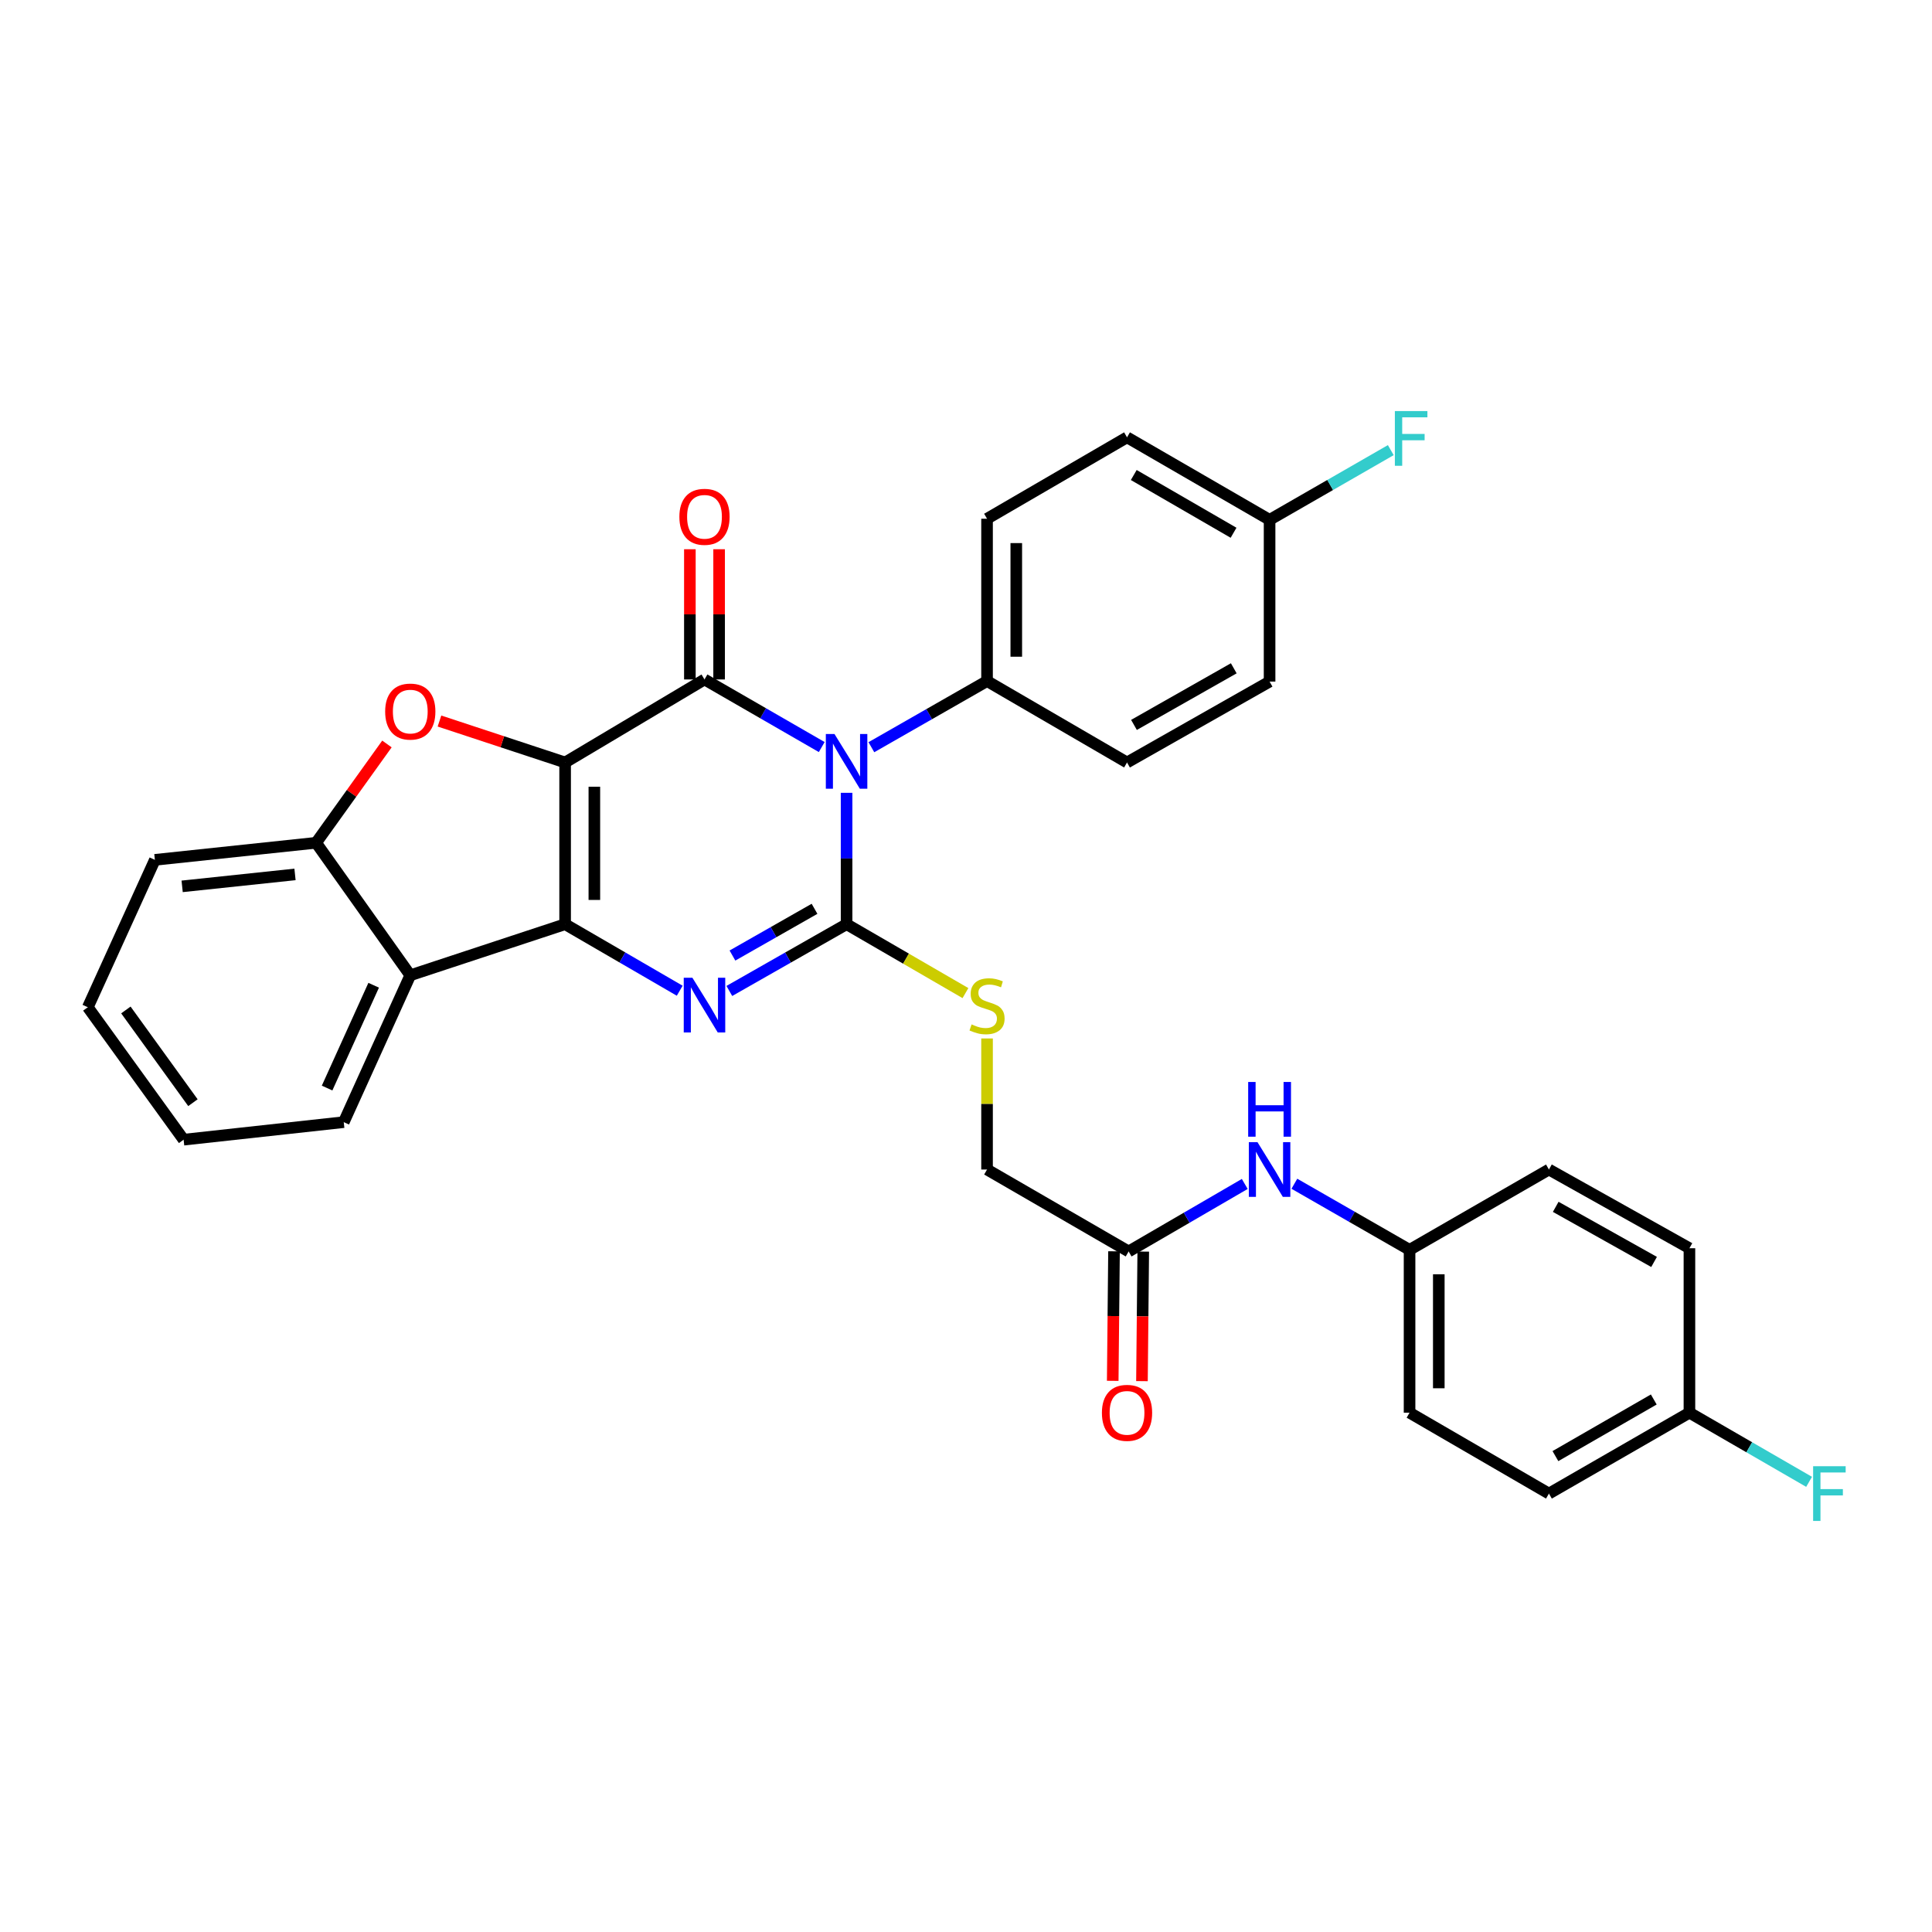 <?xml version='1.0' encoding='iso-8859-1'?>
<svg version='1.1' baseProfile='full'
              xmlns='http://www.w3.org/2000/svg'
                      xmlns:rdkit='http://www.rdkit.org/xml'
                      xmlns:xlink='http://www.w3.org/1999/xlink'
                  xml:space='preserve'
width='1000px' height='1000px' viewBox='0 0 1000 1000'>
<!-- END OF HEADER -->
<rect style='opacity:1.0;fill:#FFFFFF;stroke:none' width='1000' height='1000' x='0' y='0'> </rect>
<path class='bond-1' d='M 292.504,394.656 L 292.504,478.364' style='fill:none;fill-rule:evenodd;stroke:#000000;stroke-width:6px;stroke-linecap:butt;stroke-linejoin:miter;stroke-opacity:1' />
<path class='bond-1' d='M 307.637,407.212 L 307.637,465.808' style='fill:none;fill-rule:evenodd;stroke:#000000;stroke-width:6px;stroke-linecap:butt;stroke-linejoin:miter;stroke-opacity:1' />
<path class='bond-2' d='M 292.504,394.656 L 364.645,351.687' style='fill:none;fill-rule:evenodd;stroke:#000000;stroke-width:6px;stroke-linecap:butt;stroke-linejoin:miter;stroke-opacity:1' />
<path class='bond-5' d='M 292.504,394.656 L 259.987,383.931' style='fill:none;fill-rule:evenodd;stroke:#000000;stroke-width:6px;stroke-linecap:butt;stroke-linejoin:miter;stroke-opacity:1' />
<path class='bond-5' d='M 259.987,383.931 L 227.469,373.207' style='fill:none;fill-rule:evenodd;stroke:#FF0000;stroke-width:6px;stroke-linecap:butt;stroke-linejoin:miter;stroke-opacity:1' />
<path class='bond-0' d='M 425.327,386.676 L 394.986,369.182' style='fill:none;fill-rule:evenodd;stroke:#0000FF;stroke-width:6px;stroke-linecap:butt;stroke-linejoin:miter;stroke-opacity:1' />
<path class='bond-0' d='M 394.986,369.182 L 364.645,351.687' style='fill:none;fill-rule:evenodd;stroke:#000000;stroke-width:6px;stroke-linecap:butt;stroke-linejoin:miter;stroke-opacity:1' />
<path class='bond-3' d='M 438.19,410.359 L 438.19,444.362' style='fill:none;fill-rule:evenodd;stroke:#0000FF;stroke-width:6px;stroke-linecap:butt;stroke-linejoin:miter;stroke-opacity:1' />
<path class='bond-3' d='M 438.19,444.362 L 438.19,478.364' style='fill:none;fill-rule:evenodd;stroke:#000000;stroke-width:6px;stroke-linecap:butt;stroke-linejoin:miter;stroke-opacity:1' />
<path class='bond-9' d='M 451.023,386.754 L 480.959,369.637' style='fill:none;fill-rule:evenodd;stroke:#0000FF;stroke-width:6px;stroke-linecap:butt;stroke-linejoin:miter;stroke-opacity:1' />
<path class='bond-9' d='M 480.959,369.637 L 510.894,352.519' style='fill:none;fill-rule:evenodd;stroke:#000000;stroke-width:6px;stroke-linecap:butt;stroke-linejoin:miter;stroke-opacity:1' />
<path class='bond-4' d='M 292.504,478.364 L 322.162,495.58' style='fill:none;fill-rule:evenodd;stroke:#000000;stroke-width:6px;stroke-linecap:butt;stroke-linejoin:miter;stroke-opacity:1' />
<path class='bond-4' d='M 322.162,495.58 L 351.819,512.795' style='fill:none;fill-rule:evenodd;stroke:#0000FF;stroke-width:6px;stroke-linecap:butt;stroke-linejoin:miter;stroke-opacity:1' />
<path class='bond-6' d='M 292.504,478.364 L 212.36,504.805' style='fill:none;fill-rule:evenodd;stroke:#000000;stroke-width:6px;stroke-linecap:butt;stroke-linejoin:miter;stroke-opacity:1' />
<path class='bond-10' d='M 372.211,351.687 L 372.211,317.984' style='fill:none;fill-rule:evenodd;stroke:#000000;stroke-width:6px;stroke-linecap:butt;stroke-linejoin:miter;stroke-opacity:1' />
<path class='bond-10' d='M 372.211,317.984 L 372.211,284.282' style='fill:none;fill-rule:evenodd;stroke:#FF0000;stroke-width:6px;stroke-linecap:butt;stroke-linejoin:miter;stroke-opacity:1' />
<path class='bond-10' d='M 357.078,351.687 L 357.078,317.984' style='fill:none;fill-rule:evenodd;stroke:#000000;stroke-width:6px;stroke-linecap:butt;stroke-linejoin:miter;stroke-opacity:1' />
<path class='bond-10' d='M 357.078,317.984 L 357.078,284.282' style='fill:none;fill-rule:evenodd;stroke:#FF0000;stroke-width:6px;stroke-linecap:butt;stroke-linejoin:miter;stroke-opacity:1' />
<path class='bond-8' d='M 438.19,478.364 L 468.951,496.196' style='fill:none;fill-rule:evenodd;stroke:#000000;stroke-width:6px;stroke-linecap:butt;stroke-linejoin:miter;stroke-opacity:1' />
<path class='bond-8' d='M 468.951,496.196 L 499.713,514.028' style='fill:none;fill-rule:evenodd;stroke:#CCCC00;stroke-width:6px;stroke-linecap:butt;stroke-linejoin:miter;stroke-opacity:1' />
<path class='bond-33' d='M 438.19,478.364 L 407.845,495.642' style='fill:none;fill-rule:evenodd;stroke:#000000;stroke-width:6px;stroke-linecap:butt;stroke-linejoin:miter;stroke-opacity:1' />
<path class='bond-33' d='M 407.845,495.642 L 377.501,512.92' style='fill:none;fill-rule:evenodd;stroke:#0000FF;stroke-width:6px;stroke-linecap:butt;stroke-linejoin:miter;stroke-opacity:1' />
<path class='bond-33' d='M 421.599,470.397 L 400.357,482.492' style='fill:none;fill-rule:evenodd;stroke:#000000;stroke-width:6px;stroke-linecap:butt;stroke-linejoin:miter;stroke-opacity:1' />
<path class='bond-33' d='M 400.357,482.492 L 379.116,494.586' style='fill:none;fill-rule:evenodd;stroke:#0000FF;stroke-width:6px;stroke-linecap:butt;stroke-linejoin:miter;stroke-opacity:1' />
<path class='bond-7' d='M 200.279,385.075 L 181.947,410.648' style='fill:none;fill-rule:evenodd;stroke:#FF0000;stroke-width:6px;stroke-linecap:butt;stroke-linejoin:miter;stroke-opacity:1' />
<path class='bond-7' d='M 181.947,410.648 L 163.616,436.22' style='fill:none;fill-rule:evenodd;stroke:#000000;stroke-width:6px;stroke-linecap:butt;stroke-linejoin:miter;stroke-opacity:1' />
<path class='bond-24' d='M 212.36,504.805 L 177.924,580.821' style='fill:none;fill-rule:evenodd;stroke:#000000;stroke-width:6px;stroke-linecap:butt;stroke-linejoin:miter;stroke-opacity:1' />
<path class='bond-24' d='M 193.41,509.963 L 169.305,563.174' style='fill:none;fill-rule:evenodd;stroke:#000000;stroke-width:6px;stroke-linecap:butt;stroke-linejoin:miter;stroke-opacity:1' />
<path class='bond-32' d='M 212.36,504.805 L 163.616,436.22' style='fill:none;fill-rule:evenodd;stroke:#000000;stroke-width:6px;stroke-linecap:butt;stroke-linejoin:miter;stroke-opacity:1' />
<path class='bond-29' d='M 163.616,436.22 L 80.167,445.056' style='fill:none;fill-rule:evenodd;stroke:#000000;stroke-width:6px;stroke-linecap:butt;stroke-linejoin:miter;stroke-opacity:1' />
<path class='bond-29' d='M 152.692,452.594 L 94.278,458.779' style='fill:none;fill-rule:evenodd;stroke:#000000;stroke-width:6px;stroke-linecap:butt;stroke-linejoin:miter;stroke-opacity:1' />
<path class='bond-14' d='M 510.894,537.51 L 510.894,571.427' style='fill:none;fill-rule:evenodd;stroke:#CCCC00;stroke-width:6px;stroke-linecap:butt;stroke-linejoin:miter;stroke-opacity:1' />
<path class='bond-14' d='M 510.894,571.427 L 510.894,605.344' style='fill:none;fill-rule:evenodd;stroke:#000000;stroke-width:6px;stroke-linecap:butt;stroke-linejoin:miter;stroke-opacity:1' />
<path class='bond-15' d='M 510.894,352.519 L 510.894,268.499' style='fill:none;fill-rule:evenodd;stroke:#000000;stroke-width:6px;stroke-linecap:butt;stroke-linejoin:miter;stroke-opacity:1' />
<path class='bond-15' d='M 526.026,339.916 L 526.026,281.102' style='fill:none;fill-rule:evenodd;stroke:#000000;stroke-width:6px;stroke-linecap:butt;stroke-linejoin:miter;stroke-opacity:1' />
<path class='bond-16' d='M 510.894,352.519 L 583.346,394.656' style='fill:none;fill-rule:evenodd;stroke:#000000;stroke-width:6px;stroke-linecap:butt;stroke-linejoin:miter;stroke-opacity:1' />
<path class='bond-11' d='M 584.178,647.75 L 510.894,605.344' style='fill:none;fill-rule:evenodd;stroke:#000000;stroke-width:6px;stroke-linecap:butt;stroke-linejoin:miter;stroke-opacity:1' />
<path class='bond-12' d='M 584.178,647.75 L 614.231,630.281' style='fill:none;fill-rule:evenodd;stroke:#000000;stroke-width:6px;stroke-linecap:butt;stroke-linejoin:miter;stroke-opacity:1' />
<path class='bond-12' d='M 614.231,630.281 L 644.285,612.813' style='fill:none;fill-rule:evenodd;stroke:#0000FF;stroke-width:6px;stroke-linecap:butt;stroke-linejoin:miter;stroke-opacity:1' />
<path class='bond-13' d='M 576.612,647.674 L 576.278,681.199' style='fill:none;fill-rule:evenodd;stroke:#000000;stroke-width:6px;stroke-linecap:butt;stroke-linejoin:miter;stroke-opacity:1' />
<path class='bond-13' d='M 576.278,681.199 L 575.943,714.724' style='fill:none;fill-rule:evenodd;stroke:#FF0000;stroke-width:6px;stroke-linecap:butt;stroke-linejoin:miter;stroke-opacity:1' />
<path class='bond-13' d='M 591.744,647.825 L 591.41,681.35' style='fill:none;fill-rule:evenodd;stroke:#000000;stroke-width:6px;stroke-linecap:butt;stroke-linejoin:miter;stroke-opacity:1' />
<path class='bond-13' d='M 591.41,681.35 L 591.075,714.875' style='fill:none;fill-rule:evenodd;stroke:#FF0000;stroke-width:6px;stroke-linecap:butt;stroke-linejoin:miter;stroke-opacity:1' />
<path class='bond-17' d='M 669.963,612.705 L 699.774,629.811' style='fill:none;fill-rule:evenodd;stroke:#0000FF;stroke-width:6px;stroke-linecap:butt;stroke-linejoin:miter;stroke-opacity:1' />
<path class='bond-17' d='M 699.774,629.811 L 729.586,646.917' style='fill:none;fill-rule:evenodd;stroke:#000000;stroke-width:6px;stroke-linecap:butt;stroke-linejoin:miter;stroke-opacity:1' />
<path class='bond-20' d='M 510.894,268.499 L 583.346,226.363' style='fill:none;fill-rule:evenodd;stroke:#000000;stroke-width:6px;stroke-linecap:butt;stroke-linejoin:miter;stroke-opacity:1' />
<path class='bond-21' d='M 583.346,394.656 L 657.134,352.788' style='fill:none;fill-rule:evenodd;stroke:#000000;stroke-width:6px;stroke-linecap:butt;stroke-linejoin:miter;stroke-opacity:1' />
<path class='bond-21' d='M 586.946,375.214 L 638.598,345.907' style='fill:none;fill-rule:evenodd;stroke:#000000;stroke-width:6px;stroke-linecap:butt;stroke-linejoin:miter;stroke-opacity:1' />
<path class='bond-25' d='M 729.586,646.917 L 801.727,605.344' style='fill:none;fill-rule:evenodd;stroke:#000000;stroke-width:6px;stroke-linecap:butt;stroke-linejoin:miter;stroke-opacity:1' />
<path class='bond-26' d='M 729.586,646.917 L 729.586,731.206' style='fill:none;fill-rule:evenodd;stroke:#000000;stroke-width:6px;stroke-linecap:butt;stroke-linejoin:miter;stroke-opacity:1' />
<path class='bond-26' d='M 744.719,659.561 L 744.719,718.563' style='fill:none;fill-rule:evenodd;stroke:#000000;stroke-width:6px;stroke-linecap:butt;stroke-linejoin:miter;stroke-opacity:1' />
<path class='bond-18' d='M 657.134,269.063 L 657.134,352.788' style='fill:none;fill-rule:evenodd;stroke:#000000;stroke-width:6px;stroke-linecap:butt;stroke-linejoin:miter;stroke-opacity:1' />
<path class='bond-23' d='M 657.134,269.063 L 688.501,251.023' style='fill:none;fill-rule:evenodd;stroke:#000000;stroke-width:6px;stroke-linecap:butt;stroke-linejoin:miter;stroke-opacity:1' />
<path class='bond-23' d='M 688.501,251.023 L 719.869,232.984' style='fill:none;fill-rule:evenodd;stroke:#33CCCC;stroke-width:6px;stroke-linecap:butt;stroke-linejoin:miter;stroke-opacity:1' />
<path class='bond-35' d='M 657.134,269.063 L 583.346,226.363' style='fill:none;fill-rule:evenodd;stroke:#000000;stroke-width:6px;stroke-linecap:butt;stroke-linejoin:miter;stroke-opacity:1' />
<path class='bond-35' d='M 638.487,275.756 L 586.835,245.866' style='fill:none;fill-rule:evenodd;stroke:#000000;stroke-width:6px;stroke-linecap:butt;stroke-linejoin:miter;stroke-opacity:1' />
<path class='bond-19' d='M 874.448,731.206 L 801.727,773.073' style='fill:none;fill-rule:evenodd;stroke:#000000;stroke-width:6px;stroke-linecap:butt;stroke-linejoin:miter;stroke-opacity:1' />
<path class='bond-19' d='M 855.989,724.372 L 805.085,753.679' style='fill:none;fill-rule:evenodd;stroke:#000000;stroke-width:6px;stroke-linecap:butt;stroke-linejoin:miter;stroke-opacity:1' />
<path class='bond-22' d='M 874.448,731.206 L 905.414,749.102' style='fill:none;fill-rule:evenodd;stroke:#000000;stroke-width:6px;stroke-linecap:butt;stroke-linejoin:miter;stroke-opacity:1' />
<path class='bond-22' d='M 905.414,749.102 L 936.38,766.998' style='fill:none;fill-rule:evenodd;stroke:#33CCCC;stroke-width:6px;stroke-linecap:butt;stroke-linejoin:miter;stroke-opacity:1' />
<path class='bond-36' d='M 874.448,731.206 L 874.448,646.085' style='fill:none;fill-rule:evenodd;stroke:#000000;stroke-width:6px;stroke-linecap:butt;stroke-linejoin:miter;stroke-opacity:1' />
<path class='bond-30' d='M 177.924,580.821 L 95.039,589.901' style='fill:none;fill-rule:evenodd;stroke:#000000;stroke-width:6px;stroke-linecap:butt;stroke-linejoin:miter;stroke-opacity:1' />
<path class='bond-28' d='M 801.727,605.344 L 874.448,646.085' style='fill:none;fill-rule:evenodd;stroke:#000000;stroke-width:6px;stroke-linecap:butt;stroke-linejoin:miter;stroke-opacity:1' />
<path class='bond-28' d='M 805.239,624.658 L 856.144,653.176' style='fill:none;fill-rule:evenodd;stroke:#000000;stroke-width:6px;stroke-linecap:butt;stroke-linejoin:miter;stroke-opacity:1' />
<path class='bond-27' d='M 729.586,731.206 L 801.727,773.073' style='fill:none;fill-rule:evenodd;stroke:#000000;stroke-width:6px;stroke-linecap:butt;stroke-linejoin:miter;stroke-opacity:1' />
<path class='bond-31' d='M 80.167,445.056 L 45.455,521.341' style='fill:none;fill-rule:evenodd;stroke:#000000;stroke-width:6px;stroke-linecap:butt;stroke-linejoin:miter;stroke-opacity:1' />
<path class='bond-34' d='M 95.039,589.901 L 45.455,521.341' style='fill:none;fill-rule:evenodd;stroke:#000000;stroke-width:6px;stroke-linecap:butt;stroke-linejoin:miter;stroke-opacity:1' />
<path class='bond-34' d='M 99.863,570.749 L 65.154,522.757' style='fill:none;fill-rule:evenodd;stroke:#000000;stroke-width:6px;stroke-linecap:butt;stroke-linejoin:miter;stroke-opacity:1' />
<path  class='atom-1' d='M 431.93 379.932
L 441.21 394.932
Q 442.13 396.412, 443.61 399.092
Q 445.09 401.772, 445.17 401.932
L 445.17 379.932
L 448.93 379.932
L 448.93 408.252
L 445.05 408.252
L 435.09 391.852
Q 433.93 389.932, 432.69 387.732
Q 431.49 385.532, 431.13 384.852
L 431.13 408.252
L 427.45 408.252
L 427.45 379.932
L 431.93 379.932
' fill='#0000FF'/>
<path  class='atom-5' d='M 358.385 506.08
L 367.665 521.08
Q 368.585 522.56, 370.065 525.24
Q 371.545 527.92, 371.625 528.08
L 371.625 506.08
L 375.385 506.08
L 375.385 534.4
L 371.505 534.4
L 361.545 518
Q 360.385 516.08, 359.145 513.88
Q 357.945 511.68, 357.585 511
L 357.585 534.4
L 353.905 534.4
L 353.905 506.08
L 358.385 506.08
' fill='#0000FF'/>
<path  class='atom-6' d='M 199.36 368.304
Q 199.36 361.504, 202.72 357.704
Q 206.08 353.904, 212.36 353.904
Q 218.64 353.904, 222 357.704
Q 225.36 361.504, 225.36 368.304
Q 225.36 375.184, 221.96 379.104
Q 218.56 382.984, 212.36 382.984
Q 206.12 382.984, 202.72 379.104
Q 199.36 375.224, 199.36 368.304
M 212.36 379.784
Q 216.68 379.784, 219 376.904
Q 221.36 373.984, 221.36 368.304
Q 221.36 362.744, 219 359.944
Q 216.68 357.104, 212.36 357.104
Q 208.04 357.104, 205.68 359.904
Q 203.36 362.704, 203.36 368.304
Q 203.36 374.024, 205.68 376.904
Q 208.04 379.784, 212.36 379.784
' fill='#FF0000'/>
<path  class='atom-9' d='M 502.894 530.229
Q 503.214 530.349, 504.534 530.909
Q 505.854 531.469, 507.294 531.829
Q 508.774 532.149, 510.214 532.149
Q 512.894 532.149, 514.454 530.869
Q 516.014 529.549, 516.014 527.269
Q 516.014 525.709, 515.214 524.749
Q 514.454 523.789, 513.254 523.269
Q 512.054 522.749, 510.054 522.149
Q 507.534 521.389, 506.014 520.669
Q 504.534 519.949, 503.454 518.429
Q 502.414 516.909, 502.414 514.349
Q 502.414 510.789, 504.814 508.589
Q 507.254 506.389, 512.054 506.389
Q 515.334 506.389, 519.054 507.949
L 518.134 511.029
Q 514.734 509.629, 512.174 509.629
Q 509.414 509.629, 507.894 510.789
Q 506.374 511.909, 506.414 513.869
Q 506.414 515.389, 507.174 516.309
Q 507.974 517.229, 509.094 517.749
Q 510.254 518.269, 512.174 518.869
Q 514.734 519.669, 516.254 520.469
Q 517.774 521.269, 518.854 522.909
Q 519.974 524.509, 519.974 527.269
Q 519.974 531.189, 517.334 533.309
Q 514.734 535.389, 510.374 535.389
Q 507.854 535.389, 505.934 534.829
Q 504.054 534.309, 501.814 533.389
L 502.894 530.229
' fill='#CCCC00'/>
<path  class='atom-11' d='M 351.645 267.495
Q 351.645 260.695, 355.005 256.895
Q 358.365 253.095, 364.645 253.095
Q 370.925 253.095, 374.285 256.895
Q 377.645 260.695, 377.645 267.495
Q 377.645 274.375, 374.245 278.295
Q 370.845 282.175, 364.645 282.175
Q 358.405 282.175, 355.005 278.295
Q 351.645 274.415, 351.645 267.495
M 364.645 278.975
Q 368.965 278.975, 371.285 276.095
Q 373.645 273.175, 373.645 267.495
Q 373.645 261.935, 371.285 259.135
Q 368.965 256.295, 364.645 256.295
Q 360.325 256.295, 357.965 259.095
Q 355.645 261.895, 355.645 267.495
Q 355.645 273.215, 357.965 276.095
Q 360.325 278.975, 364.645 278.975
' fill='#FF0000'/>
<path  class='atom-13' d='M 650.874 591.184
L 660.154 606.184
Q 661.074 607.664, 662.554 610.344
Q 664.034 613.024, 664.114 613.184
L 664.114 591.184
L 667.874 591.184
L 667.874 619.504
L 663.994 619.504
L 654.034 603.104
Q 652.874 601.184, 651.634 598.984
Q 650.434 596.784, 650.074 596.104
L 650.074 619.504
L 646.394 619.504
L 646.394 591.184
L 650.874 591.184
' fill='#0000FF'/>
<path  class='atom-13' d='M 646.054 560.032
L 649.894 560.032
L 649.894 572.072
L 664.374 572.072
L 664.374 560.032
L 668.214 560.032
L 668.214 588.352
L 664.374 588.352
L 664.374 575.272
L 649.894 575.272
L 649.894 588.352
L 646.054 588.352
L 646.054 560.032
' fill='#0000FF'/>
<path  class='atom-14' d='M 570.346 731.286
Q 570.346 724.486, 573.706 720.686
Q 577.066 716.886, 583.346 716.886
Q 589.626 716.886, 592.986 720.686
Q 596.346 724.486, 596.346 731.286
Q 596.346 738.166, 592.946 742.086
Q 589.546 745.966, 583.346 745.966
Q 577.106 745.966, 573.706 742.086
Q 570.346 738.206, 570.346 731.286
M 583.346 742.766
Q 587.666 742.766, 589.986 739.886
Q 592.346 736.966, 592.346 731.286
Q 592.346 725.726, 589.986 722.926
Q 587.666 720.086, 583.346 720.086
Q 579.026 720.086, 576.666 722.886
Q 574.346 725.686, 574.346 731.286
Q 574.346 737.006, 576.666 739.886
Q 579.026 742.766, 583.346 742.766
' fill='#FF0000'/>
<path  class='atom-23' d='M 938.471 758.913
L 955.311 758.913
L 955.311 762.153
L 942.271 762.153
L 942.271 770.753
L 953.871 770.753
L 953.871 774.033
L 942.271 774.033
L 942.271 787.233
L 938.471 787.233
L 938.471 758.913
' fill='#33CCCC'/>
<path  class='atom-24' d='M 721.982 212.767
L 738.822 212.767
L 738.822 216.007
L 725.782 216.007
L 725.782 224.607
L 737.382 224.607
L 737.382 227.887
L 725.782 227.887
L 725.782 241.087
L 721.982 241.087
L 721.982 212.767
' fill='#33CCCC'/>
</svg>

